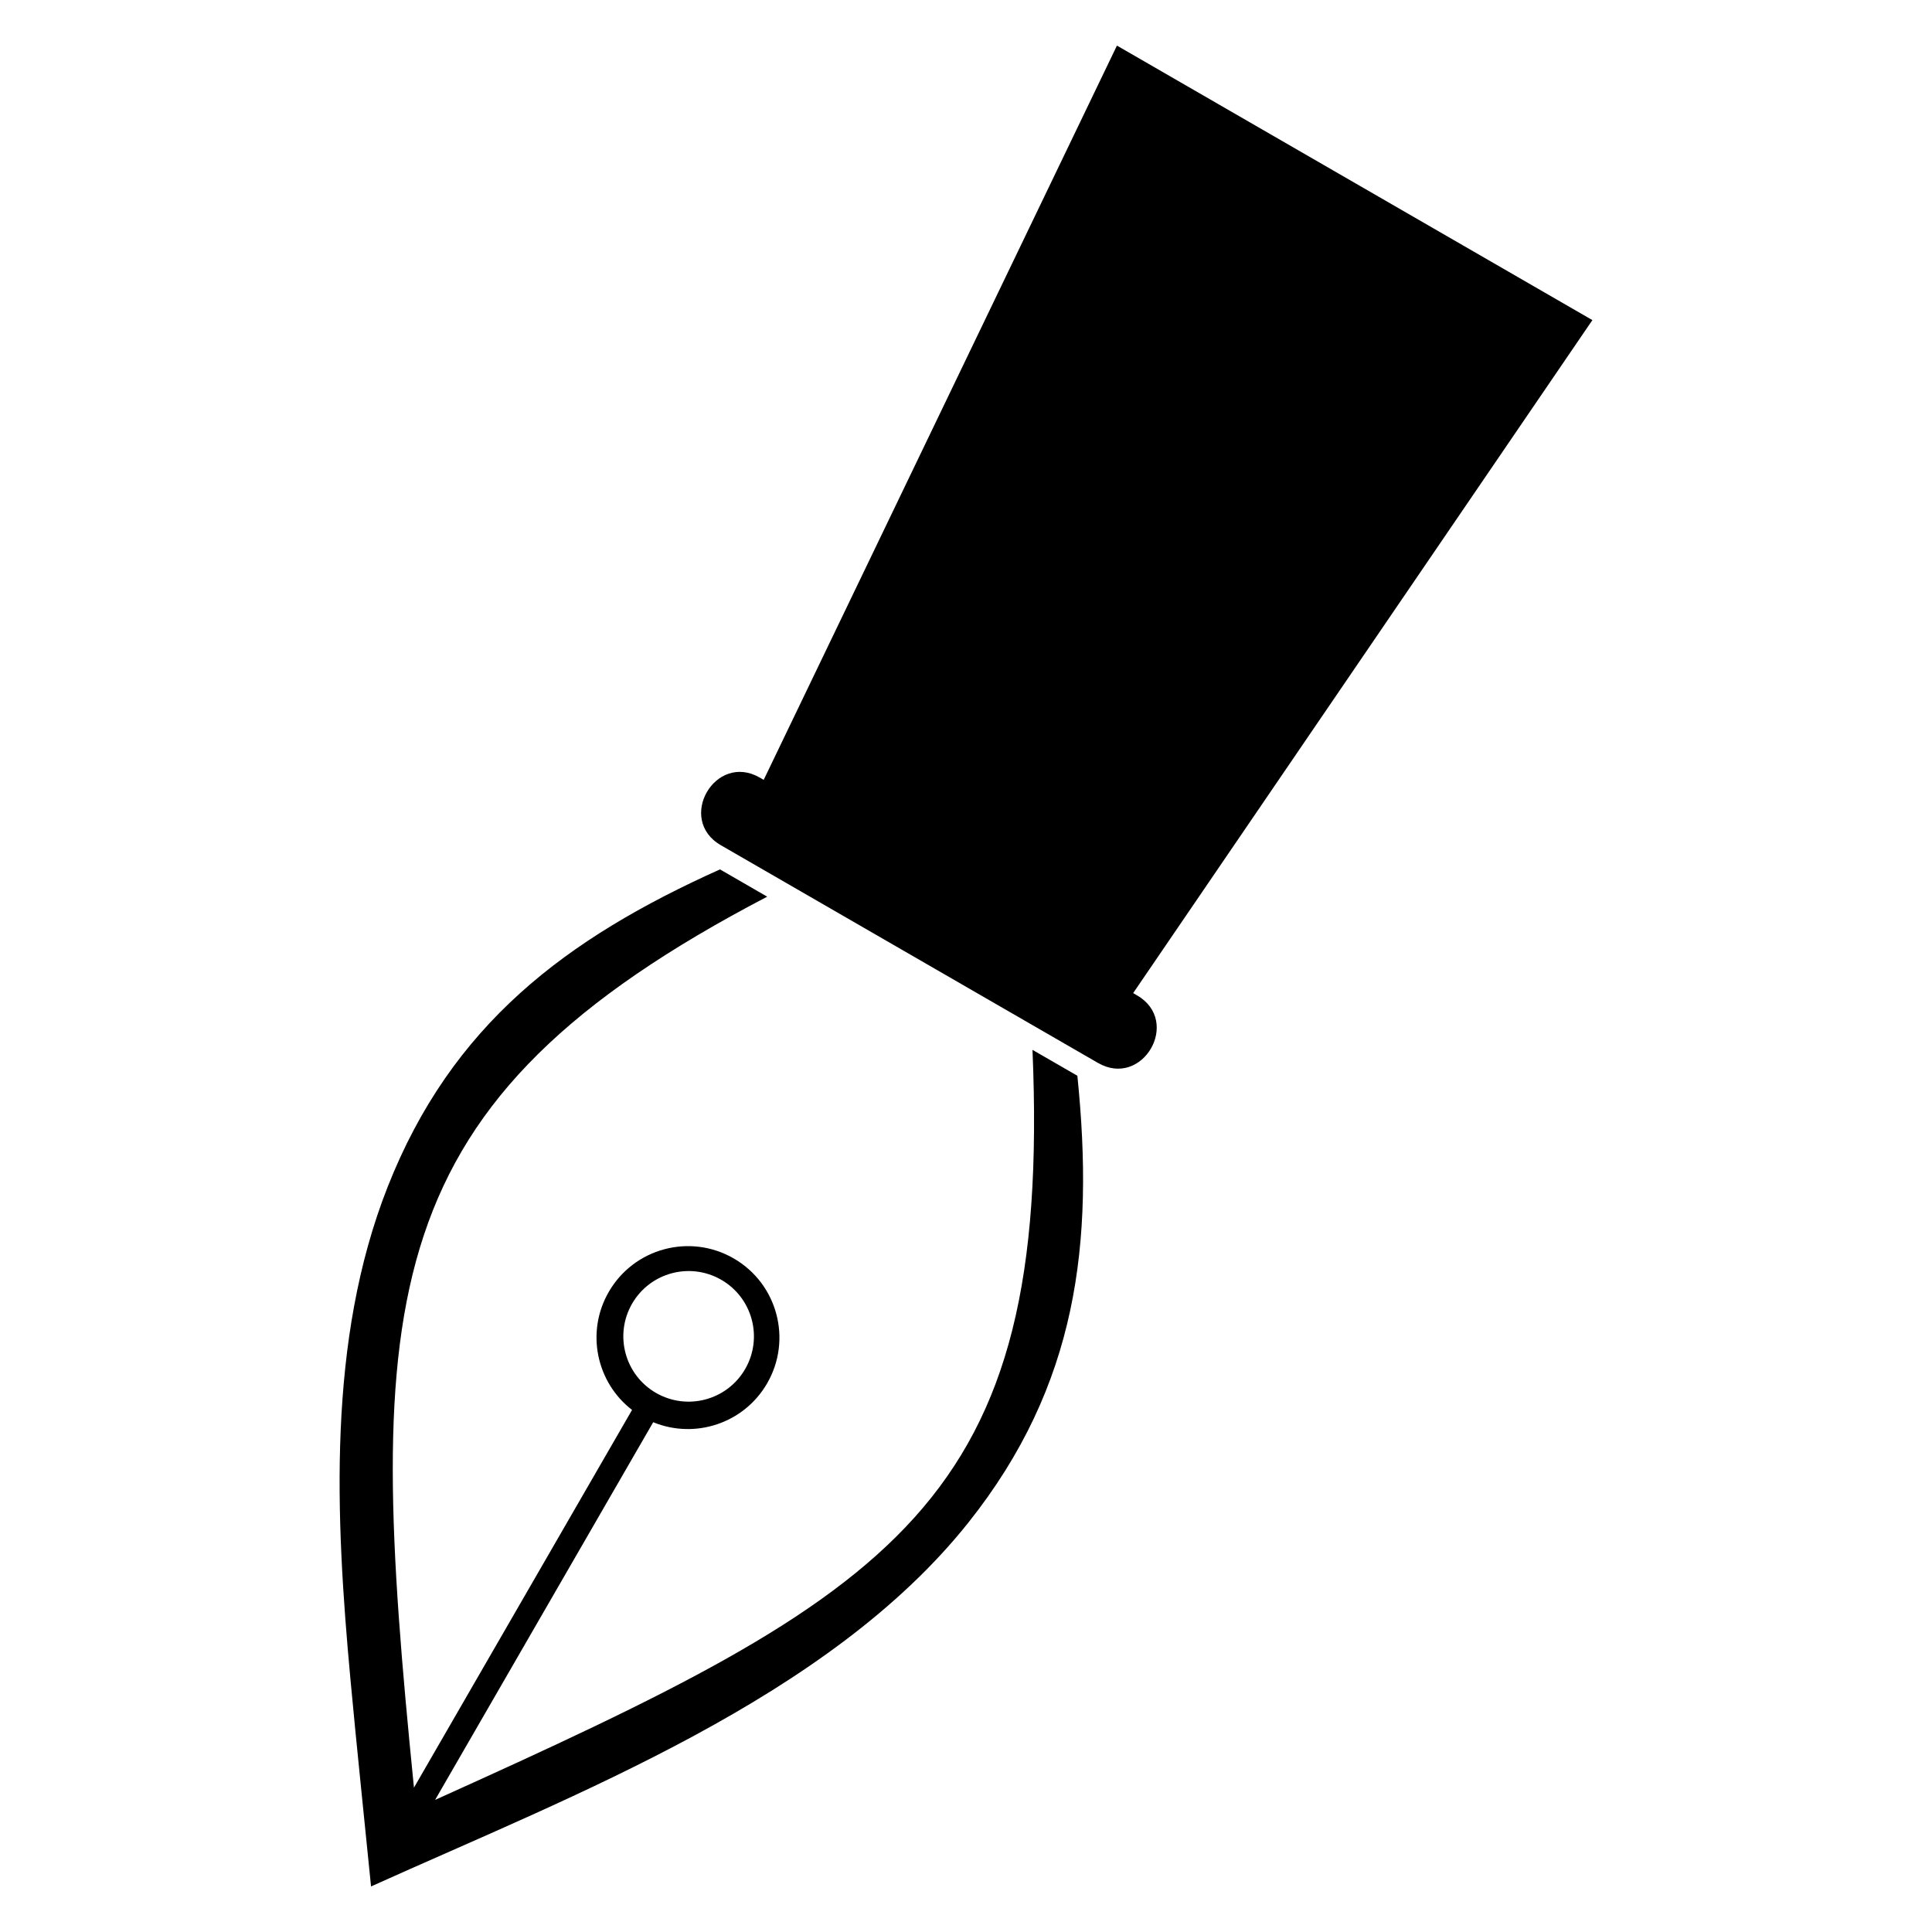 <?xml version="1.0" encoding="UTF-8"?>
<!-- Uploaded to: ICON Repo, www.svgrepo.com, Generator: ICON Repo Mixer Tools -->
<svg fill="#000000" width="800px" height="800px" version="1.1" viewBox="144 144 512 512" xmlns="http://www.w3.org/2000/svg">
 <path d="m242.33 643.92c-1.828-18.332-3.777-36.699-5.473-55.047-3.945-42.82-6.195-89.598 9.887-130.36 16.973-43.031 47.246-65.777 88.059-84.113l12.516 7.227c-104.8 54.699-106.66 105.85-93.617 236.12l57.797-100.1c-9.461-7.301-12.316-20.66-6.168-31.285 6.695-11.594 21.508-15.566 33.102-8.871s15.566 21.508 8.871 33.102c-6.152 10.641-19.137 14.859-30.199 10.309l-57.797 100.09c122.7-55.348 163.4-78.098 158.31-198.77l11.895 6.863c4.535 44.512-0.031 82.086-28.809 118.32-37.016 46.566-103.91 71.961-158.37 96.52zm197.65-487.85c42.004 24.258 84.008 48.504 126.02 72.762l-121.7 178.35 1.012 0.59c11.852 6.832 1.496 24.742-10.34 17.91-33.312-19.227-66.625-38.465-99.938-57.691-11.836-6.832-1.496-24.742 10.34-17.91l1.012 0.59 93.605-194.57zm-104.83 327.09c8.27 4.777 11.109 15.355 6.332 23.641-4.777 8.27-15.355 11.109-23.641 6.332-8.27-4.777-11.109-15.355-6.332-23.641 4.777-8.27 15.355-11.109 23.641-6.332z" fill-rule="evenodd"/>
</svg>